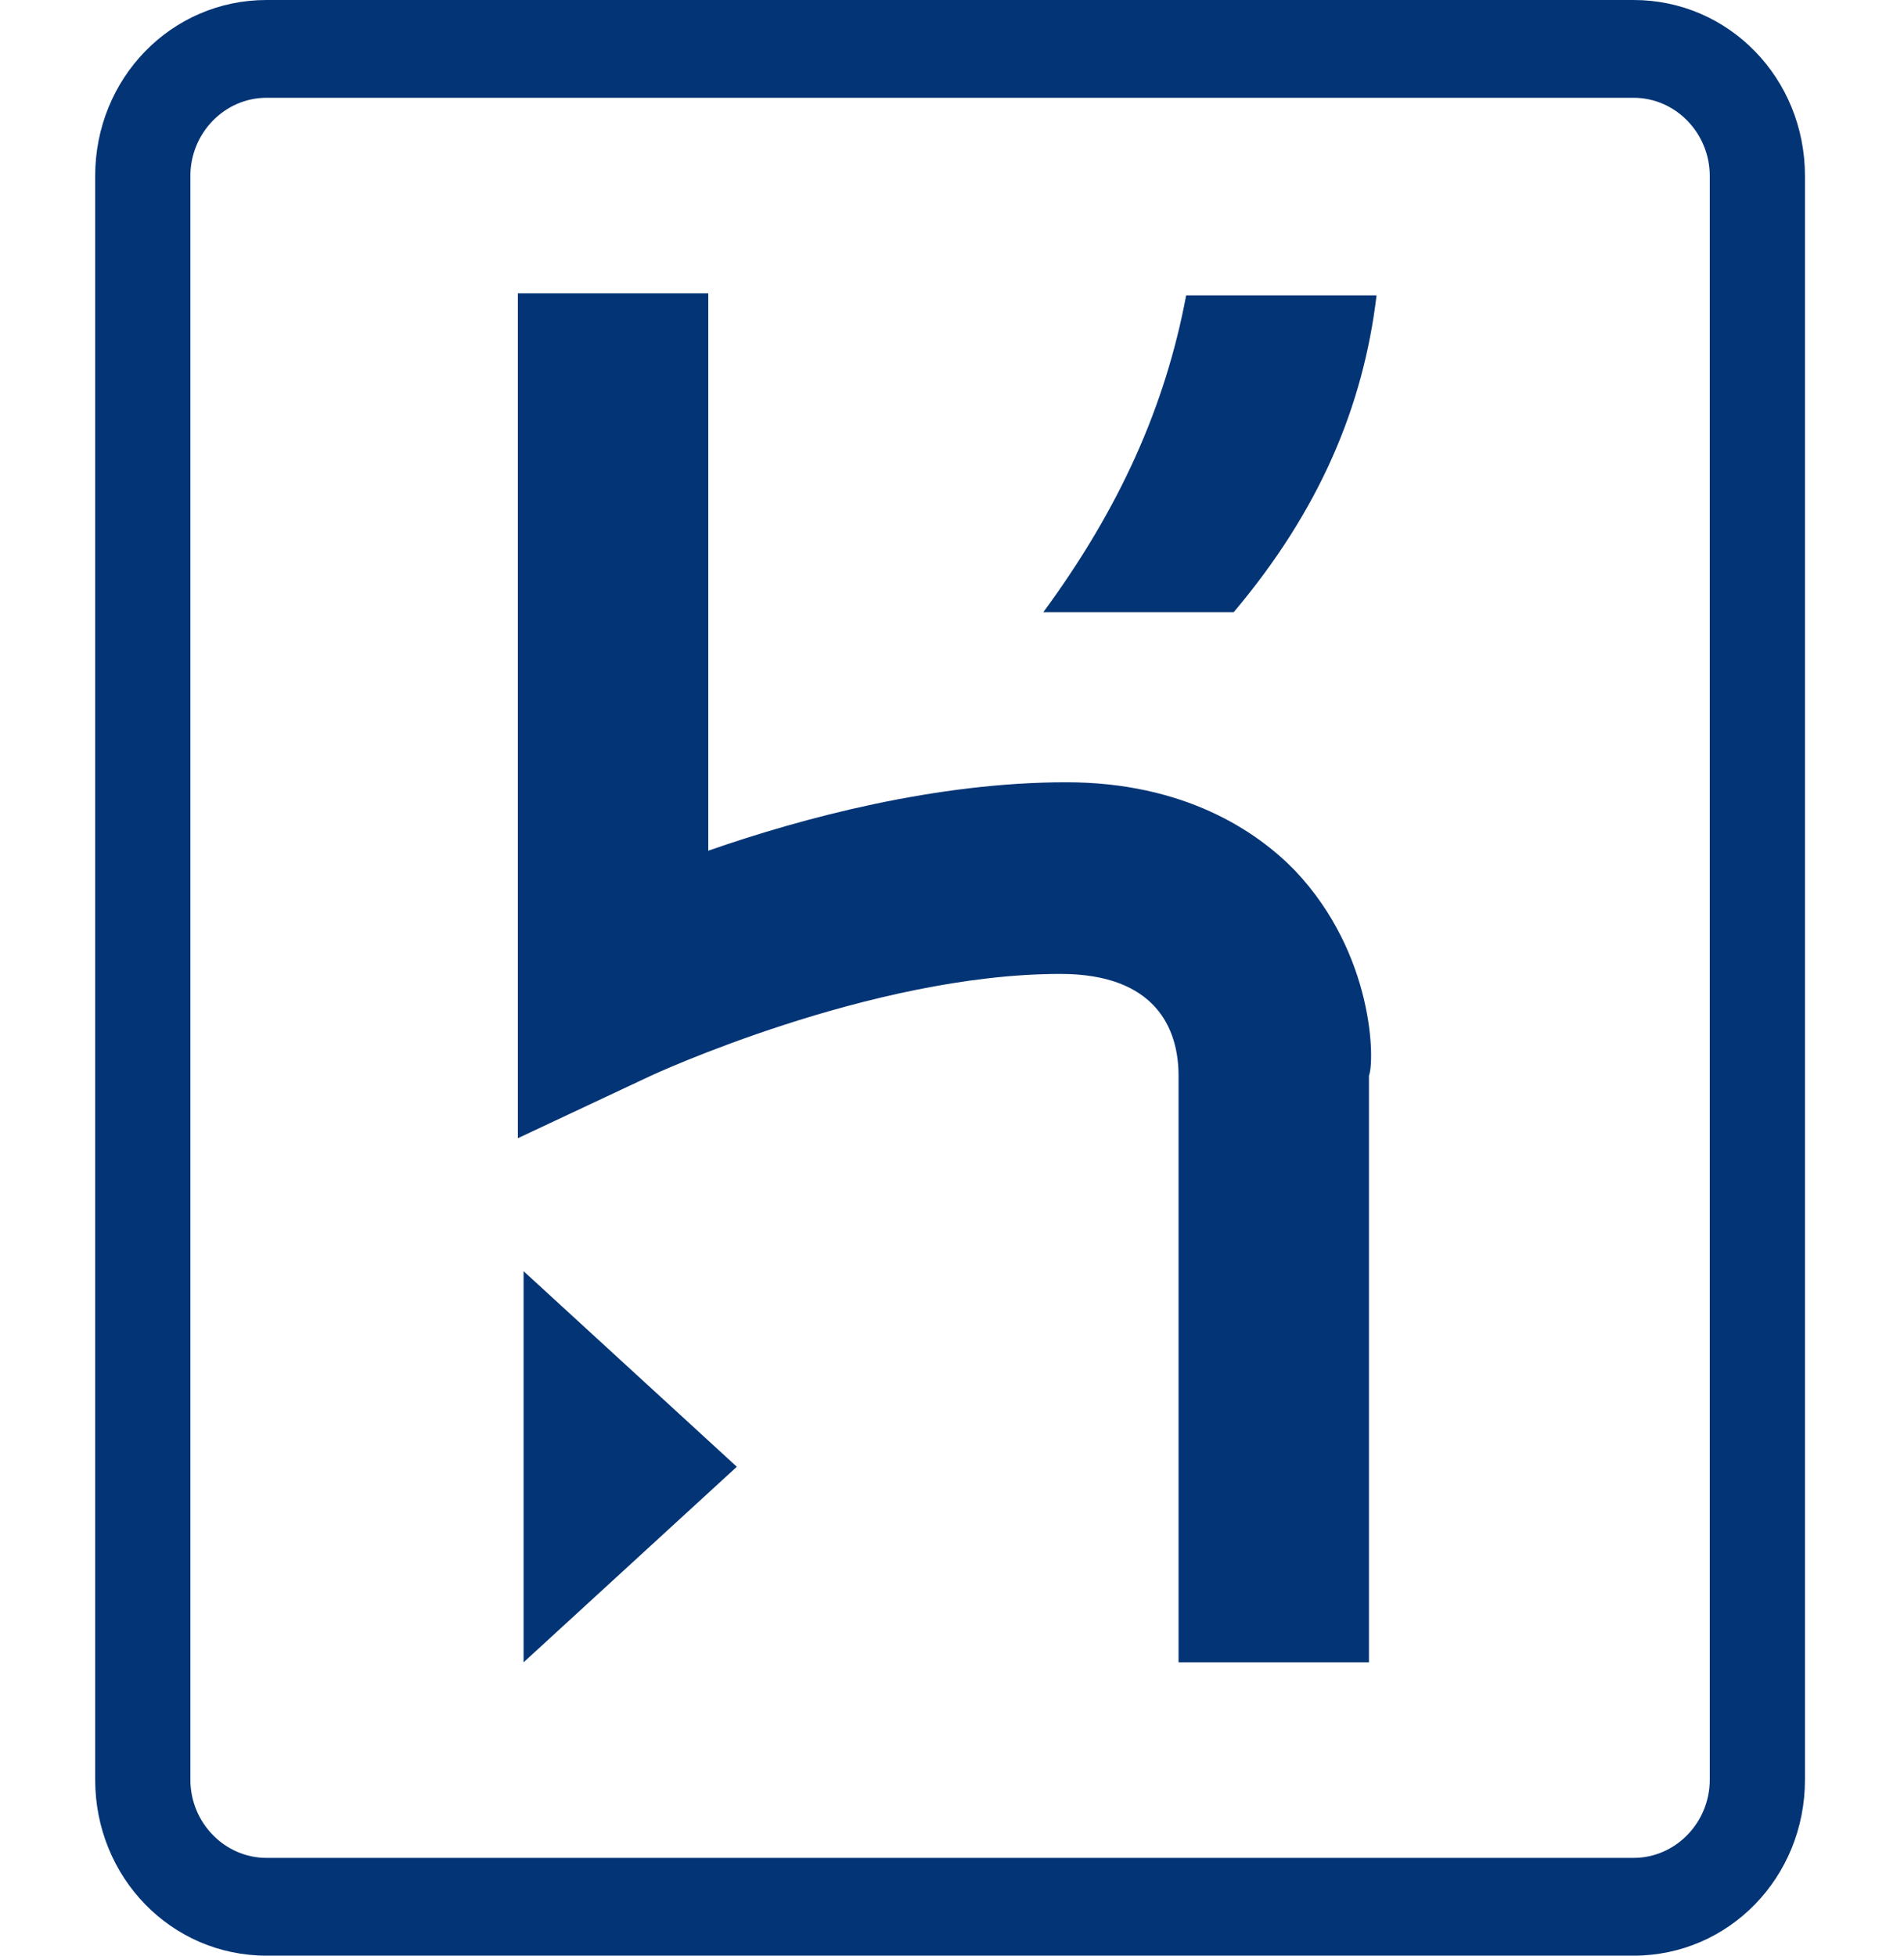 <svg xmlns="http://www.w3.org/2000/svg" width="74" height="76" viewBox="0 0 74 76" fill="none"><path d="M63.491 0H10.359C6.659 0 3.699 3.04 3.699 6.84V69.16C3.699 72.96 6.659 76 10.359 76H63.491C67.191 76 70.151 72.96 70.151 69.16V6.84C70.151 3.04 67.191 0 63.491 0ZM66.451 69.16C66.451 70.832 65.119 72.2 63.491 72.2H10.359C8.731 72.2 7.399 70.832 7.399 69.16V6.84C7.399 5.168 8.731 3.8 10.359 3.8H63.491C65.119 3.8 66.451 5.168 66.451 6.84V69.16ZM20.349 64.6L28.637 57L20.349 49.4V64.6ZM50.319 33.82C48.839 32.3 46.027 30.4 41.439 30.4C36.407 30.4 31.227 31.768 27.527 33.06V11.4H20.127V44.232L25.307 41.8C25.307 41.8 33.817 37.848 41.217 37.848C44.917 37.848 45.805 39.976 45.805 41.8V64.6H53.205V41.8C53.427 41.268 53.427 37.088 50.319 33.82ZM40.551 23.788H47.951C51.281 19.836 52.983 15.808 53.501 11.476H46.101C45.287 15.808 43.511 19.76 40.551 23.788Z" fill="#033475"></path></svg>